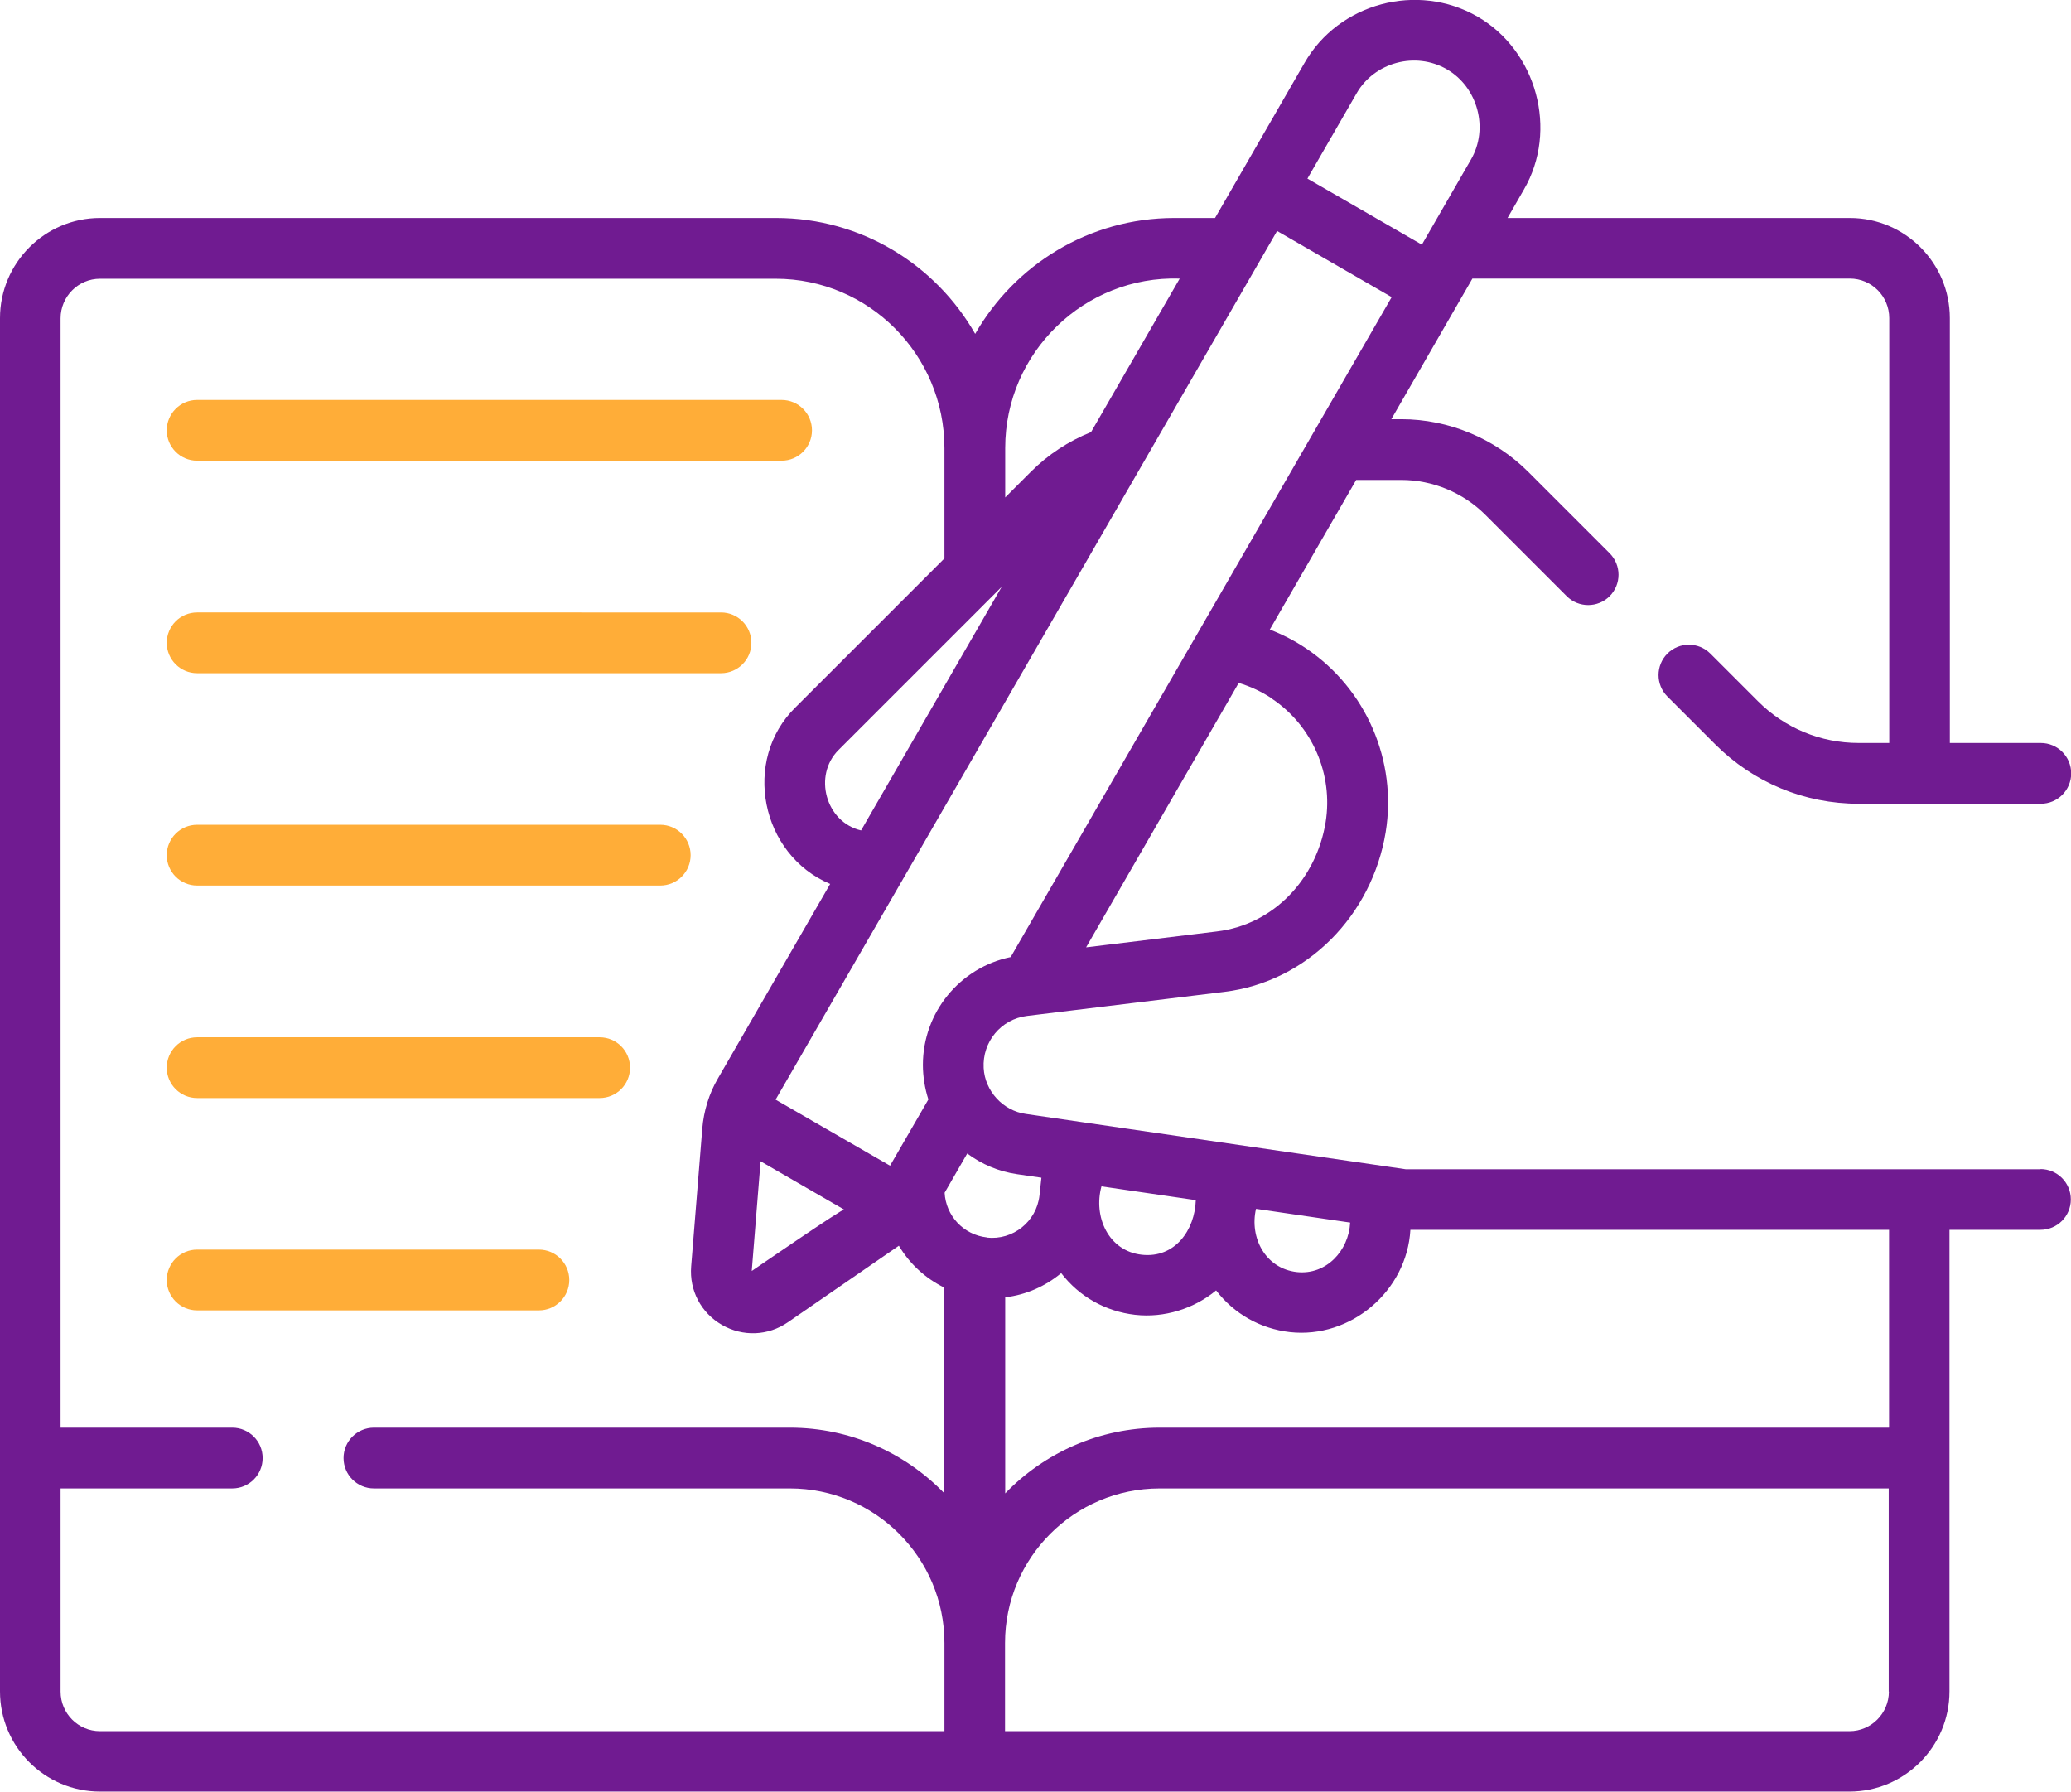 <svg xmlns="http://www.w3.org/2000/svg" id="Layer_2" data-name="Layer 2" viewBox="0 0 117.25 101.43"><defs><style>      .cls-1 {        fill: #ffad38;      }      .cls-2 {        fill: #701b91;      }    </style></defs><g id="Layer_1-2" data-name="Layer 1"><path class="cls-2" d="M115.53,66.19h-35.95l-21.5-3.13c-1.3-.18-2.32-1.3-2.39-2.6-.08-1.48.98-2.77,2.46-2.95l11.16-1.36c4.71-.57,8.37-4.35,9.14-9.04.66-4.04-1.11-8.12-4.5-10.4-.64-.43-1.33-.79-2.06-1.07l4.89-8.47h2.56c1.77,0,3.5.72,4.75,1.97l4.61,4.61c.67.67,1.76.67,2.43,0,.67-.67.67-1.76,0-2.43l-4.61-4.61c-1.89-1.89-4.51-2.98-7.18-2.98h-.57l4.59-7.96h21.37c1.23,0,2.23,1,2.23,2.24v24.05h-1.73c-2.15,0-4.18-.84-5.7-2.36l-2.7-2.7c-.67-.67-1.76-.67-2.43,0-.67.67-.67,1.76,0,2.43l2.7,2.7c2.17,2.17,5.05,3.37,8.13,3.37h10.31c.95,0,1.72-.77,1.72-1.72s-.77-1.72-1.72-1.72h-5.15v-24.05c0-3.13-2.54-5.67-5.66-5.67h-19.38l.92-1.6c1.97-3.38.72-7.87-2.62-9.8-3.4-1.96-7.86-.77-9.8,2.63l-5.06,8.77h-2.31c-4.82,0-9.03,2.65-11.27,6.56-2.24-3.92-6.45-6.56-11.27-6.56H5.66c-3.12,0-5.66,2.55-5.66,5.67v77.74c0,3.13,2.54,5.67,5.66,5.67h99.05c3.12,0,5.66-2.55,5.66-5.67v-26.13h5.15c.95,0,1.72-.77,1.72-1.72s-.77-1.72-1.72-1.72h0ZM71.1,68.43l5.34.78c-.08,1.59-1.35,2.98-3.02,2.8-1.78-.2-2.69-1.95-2.31-3.58ZM62.36,67.16l5.34.78c-.05,1.69-1.18,3.3-3.06,3.09-1.89-.21-2.75-2.16-2.28-3.87ZM72.02,39.56c2.28,1.53,3.47,4.28,3.03,6.99-.52,3.18-2.91,5.79-6.16,6.18l-7.4.9,8.64-14.97c.67.2,1.31.5,1.89.89ZM76.8,5.29c1.01-1.77,3.34-2.39,5.11-1.37,1.75,1.01,2.39,3.35,1.37,5.11l-2.78,4.82-6.48-3.74,2.78-4.82ZM72.31,13.08l6.48,3.74-21.57,37.36c-2.87.59-4.97,3.13-4.97,6.1,0,.66.11,1.34.31,1.96l-2.17,3.75-6.48-3.74,7.3-12.64s0,0,0,0l21.09-36.53ZM47.8,68.47c-.05-.09-5.24,3.48-5.24,3.48l.5-6.21,4.74,2.74ZM56.91,25.36c0-5.41,4.49-9.76,9.88-9.59l-5.02,8.69c-1.27.51-2.43,1.27-3.4,2.24l-1.46,1.46v-2.8ZM56.71,33.22l-7.96,13.79c-2.01-.47-2.72-3.11-1.28-4.55.3-.3,8.96-8.96,9.24-9.24ZM53.47,84.54c-2.22-2.29-5.32-3.72-8.75-3.72h-23.55c-.95,0-1.72.77-1.72,1.72s.77,1.72,1.72,1.72h23.55c4.83,0,8.75,3.93,8.75,8.75v4.99H5.66c-1.23,0-2.23-1-2.23-2.24v-11.5h9.72c.95,0,1.72-.77,1.72-1.72s-.77-1.72-1.72-1.72H3.43V18.02c0-1.23,1-2.24,2.23-2.24h38.26c5.27,0,9.55,4.3,9.55,9.59v6.24l-8.43,8.43c-3.06,2.99-1.97,8.35,1.96,10l-6.36,11.02c-.5.85-.8,1.85-.88,2.83l-.63,7.8c-.11,1.36.56,2.63,1.74,3.31,1.18.68,2.61.63,3.74-.15l6.28-4.33c.6,1.01,1.49,1.84,2.57,2.37v11.67h0ZM55.87,70.05c-1.33-.15-2.32-1.23-2.39-2.53l1.28-2.22c.82.61,1.78,1.02,2.82,1.17l1.38.2-.11,1.01c-.17,1.48-1.5,2.54-2.98,2.38h0ZM106.94,95.76c0,1.23-1,2.24-2.23,2.24h-47.81v-4.99c0-4.83,3.93-8.75,8.75-8.75h41.28v11.5ZM106.94,80.82h-41.28c-3.43,0-6.54,1.43-8.75,3.72v-11.1c1.19-.14,2.28-.63,3.17-1.37,1.02,1.33,2.51,2.17,4.18,2.36,1.66.19,3.35-.35,4.59-1.38,1.02,1.33,2.51,2.17,4.18,2.36,3.44.38,6.62-2.32,6.82-5.79h27.1v11.19Z"></path><path class="cls-1" d="M30.52,70.74H11.16c-.95,0-1.72.77-1.72,1.72s.77,1.72,1.72,1.72h19.35c.95,0,1.72-.77,1.72-1.72s-.77-1.72-1.72-1.72Z"></path><path class="cls-1" d="M11.16,38.11h29.66c.95,0,1.72-.77,1.72-1.72s-.77-1.72-1.72-1.72H11.16c-.95,0-1.72.77-1.72,1.72s.77,1.72,1.72,1.72Z"></path><path class="cls-1" d="M11.16,26.08h33.09c.95,0,1.72-.77,1.72-1.72s-.77-1.72-1.72-1.72H11.16c-.95,0-1.72.77-1.72,1.72s.77,1.72,1.72,1.72Z"></path><path class="cls-1" d="M33.95,58.72H11.16c-.95,0-1.72.77-1.72,1.72s.77,1.72,1.72,1.72h22.79c.95,0,1.72-.77,1.72-1.72s-.77-1.72-1.72-1.72Z"></path><path class="cls-1" d="M37.39,46.69H11.16c-.95,0-1.72.77-1.72,1.72s.77,1.72,1.72,1.72h26.22c.95,0,1.72-.77,1.72-1.72s-.77-1.72-1.72-1.72Z"></path></g></svg>